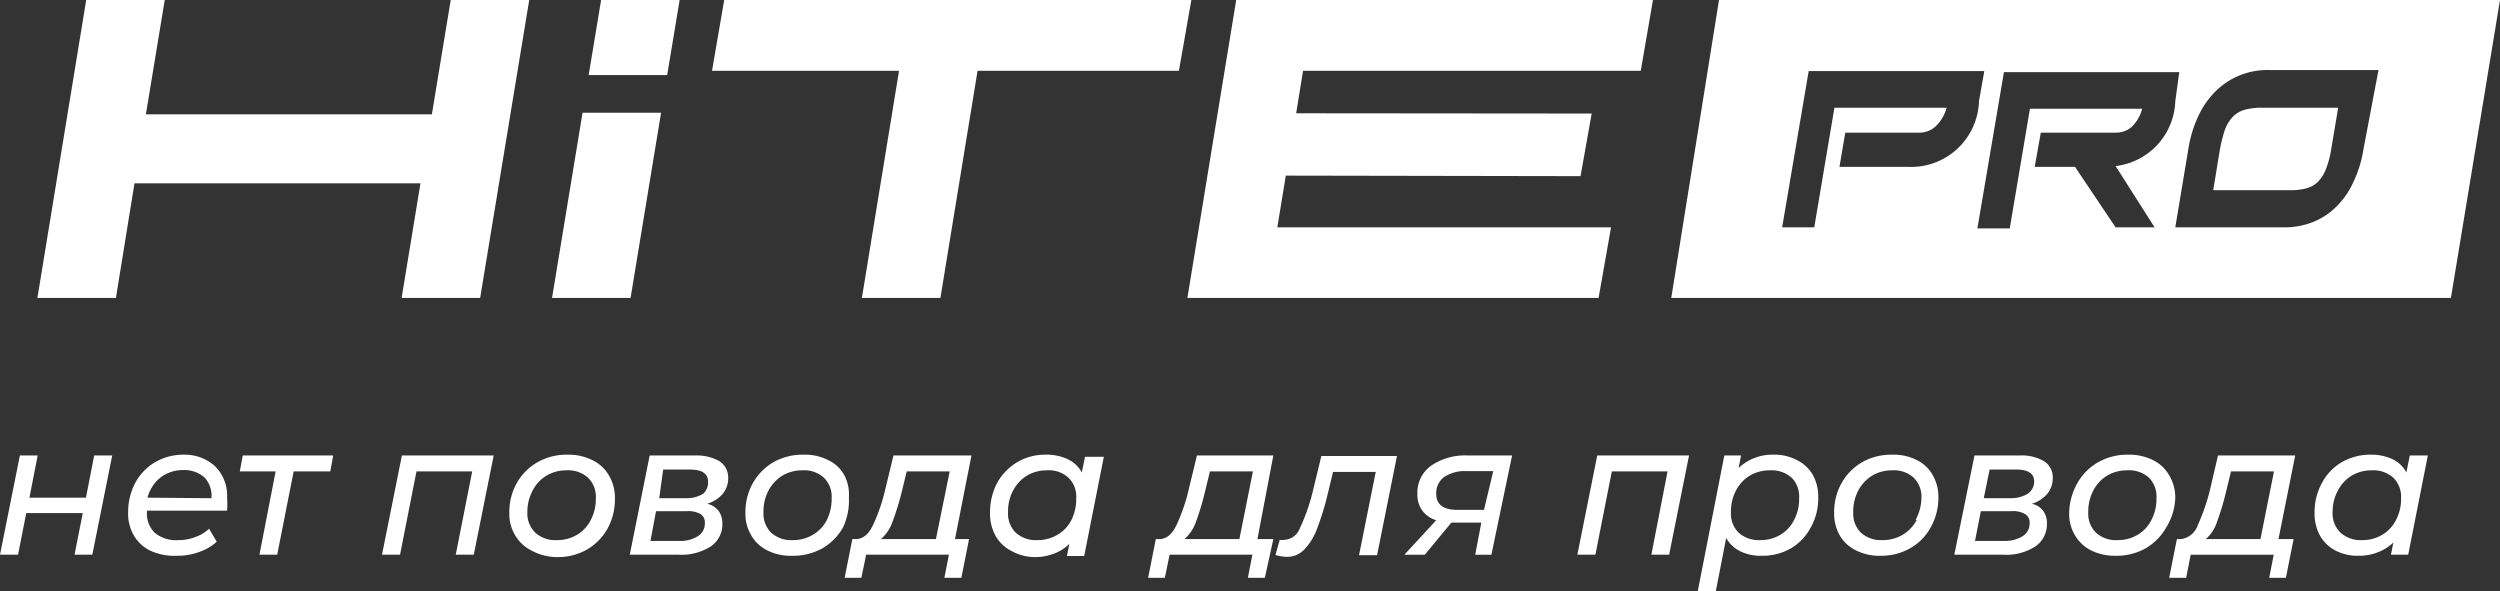 <?xml version="1.0" encoding="UTF-8"?> <svg xmlns="http://www.w3.org/2000/svg" viewBox="0 0 94.24 22.28"><rect x="0" y="0" width="94.24" height="22.28" fill="#333333" stroke="none"/> <defs> <style>.cls-1{fill:#fff;}</style> </defs> <title>Ресурс 17</title> <g id="Слой_2" data-name="Слой 2"> <g id="Лого"> <polygon class="cls-1" points="15.85 6.91 15.14 11.23 18.1 11.23 19.95 0 16.99 0 16.28 4.31 5.5 4.31 6.21 0 3.25 0 1.41 11.23 4.37 11.23 5.07 6.91 15.85 6.91"></polygon> <polygon class="cls-1" points="44.91 0 37.29 0 34.33 0 27.3 0 26.84 2.67 33.89 2.67 32.49 11.23 35.45 11.23 36.85 2.67 44.44 2.67 44.91 0"></polygon> <polygon class="cls-1" points="45.78 11.23 47.72 11.23 60.26 11.23 60.73 8.57 48.15 8.57 48.47 6.62 59.58 6.64 60 4.28 48.86 4.27 49.12 2.67 61.85 2.67 62.31 0 49.56 0 47.83 0 46.6 0 44.76 11.23 45.78 11.23"></polygon> <polygon class="cls-1" points="25.62 0 22.66 0 22.19 2.83 25.15 2.83 25.62 0"></polygon> <polygon class="cls-1" points="24.92 4.25 21.96 4.25 20.81 11.23 23.77 11.23 24.92 4.25"></polygon> <path class="cls-1" d="M84.61,4.14a1,1,0,0,0-.44.26,1.46,1.46,0,0,0-.3.49,5.78,5.78,0,0,0-.19.75l-.25,1.53h2.88a2.28,2.28,0,0,0,.63-.07,1,1,0,0,0,.44-.25,1.41,1.41,0,0,0,.3-.48,3.59,3.59,0,0,0,.2-.76l.26-1.55H85.25A2.38,2.38,0,0,0,84.61,4.14Z"></path> <path class="cls-1" d="M64.8,0,63,11.23H92.39L94.24,0Zm7.11,6.29H69.34L69.56,5h2.83A.9.9,0,0,0,73,4.73a1.54,1.54,0,0,0,.38-.67H69.15l-.76,4.51H67.18l1-5.89h6.62L74.6,3.81A2.56,2.56,0,0,1,71.91,6.29Zm9.31,2.28H79.75L78.22,6.29H76.7L76.93,5h2.82a.88.88,0,0,0,.62-.23,1.44,1.44,0,0,0,.38-.67H76.52l-.76,4.51H74.54l1-5.89h6.61L82,3.81a2.55,2.55,0,0,1-2.25,2.45Zm7.87-2.93a4.43,4.43,0,0,1-.38,1.23,3.09,3.09,0,0,1-.64.92,2.59,2.59,0,0,1-.88.58,2.94,2.94,0,0,1-1.09.2H82l.5-3a4.58,4.58,0,0,1,.38-1.22,3.25,3.25,0,0,1,.65-.92,2.77,2.77,0,0,1,2-.79h4.13Z"></path> <polygon class="cls-1" points="3.24 18.76 1.11 18.76 1.42 17.17 0.75 17.17 0 20.91 0.68 20.91 0.99 19.34 3.12 19.34 2.81 20.91 3.48 20.91 4.23 17.17 3.55 17.17 3.24 18.76"></polygon> <path class="cls-1" d="M6.94,17.14a2.13,2.13,0,0,0-1.09.28,2,2,0,0,0-.75.78,2.36,2.36,0,0,0-.27,1.13,1.6,1.6,0,0,0,.22.86,1.43,1.43,0,0,0,.62.57,2.15,2.15,0,0,0,1,.19,2.3,2.3,0,0,0,.83-.14,1.85,1.85,0,0,0,.67-.39l-.29-.49a1.37,1.37,0,0,1-.51.31,1.69,1.69,0,0,1-.64.12,1.26,1.26,0,0,1-.89-.27,1,1,0,0,1-.3-.79v-.05H8.56a3.13,3.13,0,0,0,0-.5,1.54,1.54,0,0,0-.46-1.18A1.68,1.68,0,0,0,6.94,17.14ZM5.56,18.76A1.44,1.44,0,0,1,6.05,18a1.39,1.39,0,0,1,.86-.28,1.14,1.14,0,0,1,.8.28,1,1,0,0,1,.26.78Z"></path> <polygon class="cls-1" points="9.04 17.77 10.39 17.77 9.78 20.91 10.45 20.91 11.07 17.77 12.45 17.77 12.56 17.17 9.15 17.17 9.04 17.77"></polygon> <polygon class="cls-1" points="14.4 20.91 15.08 20.91 15.7 17.77 17.8 17.77 17.18 20.91 17.86 20.91 18.61 17.17 15.15 17.17 14.4 20.91"></polygon> <path class="cls-1" d="M22.32,17.34a2,2,0,0,0-.93-.2,2.19,2.19,0,0,0-1.12.28,2.07,2.07,0,0,0-.79.79,2.23,2.23,0,0,0-.28,1.13,1.55,1.55,0,0,0,.22.84,1.46,1.46,0,0,0,.61.57A2,2,0,0,0,21,21a2.22,2.22,0,0,0,1.12-.28,2.11,2.11,0,0,0,.78-.79,2.28,2.28,0,0,0,.28-1.13,1.65,1.65,0,0,0-.21-.85A1.43,1.43,0,0,0,22.32,17.34Zm-.05,2.26a1.34,1.34,0,0,1-.52.56,1.45,1.45,0,0,1-.75.2,1.12,1.12,0,0,1-.82-.28,1,1,0,0,1-.3-.77,1.69,1.69,0,0,1,.2-.82,1.4,1.4,0,0,1,.52-.56,1.44,1.44,0,0,1,.74-.2,1.13,1.13,0,0,1,.83.28,1,1,0,0,1,.29.77A1.68,1.68,0,0,1,22.27,19.6Z"></path> <path class="cls-1" d="M27.13,17.39a1.73,1.73,0,0,0-.93-.22H24.49l-.75,3.74h1.83a2.06,2.06,0,0,0,1.22-.31,1,1,0,0,0,.44-.85.81.81,0,0,0-.14-.49.76.76,0,0,0-.43-.27,1.27,1.27,0,0,0,.58-.37.91.91,0,0,0,.21-.59A.74.74,0,0,0,27.13,17.39Zm-.82,2.82a1.24,1.24,0,0,1-.72.18H24.52l.21-1.12h1.15a.93.93,0,0,1,.53.11.37.37,0,0,1,.16.34A.55.55,0,0,1,26.31,20.21Zm.2-1.6a1.2,1.2,0,0,1-.66.17h-1L25,17.7h1q.69,0,.69.45A.57.57,0,0,1,26.51,18.61Z"></path> <path class="cls-1" d="M31.82,17.9a1.33,1.33,0,0,0-.61-.56,1.92,1.92,0,0,0-.92-.2,2.23,2.23,0,0,0-1.13.28,2.11,2.11,0,0,0-.78.79,2.23,2.23,0,0,0-.28,1.13,1.55,1.55,0,0,0,.22.84,1.4,1.4,0,0,0,.61.57,1.92,1.92,0,0,0,.92.2A2.26,2.26,0,0,0,31,20.67a2.11,2.11,0,0,0,.78-.79A2.39,2.39,0,0,0,32,18.75,1.56,1.56,0,0,0,31.82,17.9Zm-.65,1.7a1.36,1.36,0,0,1-.53.56,1.45,1.45,0,0,1-.75.2,1.13,1.13,0,0,1-.82-.28,1,1,0,0,1-.29-.77,1.68,1.68,0,0,1,.19-.82,1.48,1.48,0,0,1,.52-.56,1.45,1.45,0,0,1,.75-.2,1.1,1.1,0,0,1,.82.28,1,1,0,0,1,.29.77A1.8,1.8,0,0,1,31.17,19.6Z"></path> <path class="cls-1" d="M33.68,17.17l-.3,1.24a6.81,6.81,0,0,1-.47,1.38c-.16.34-.36.51-.61.53h-.17l-.29,1.46h.63l.18-.87h3.12l-.17.87h.64l.29-1.46H36l.62-3.15Zm1.6,3.15H33.21a1.53,1.53,0,0,0,.43-.64A10.27,10.27,0,0,0,34,18.51l.18-.74h1.62Z"></path> <path class="cls-1" d="M40.78,17.81a1.17,1.17,0,0,0-.53-.5,1.87,1.87,0,0,0-.82-.17,2.07,2.07,0,0,0-1.08.28,2.11,2.11,0,0,0-.76.78,2.4,2.4,0,0,0-.27,1.14,1.71,1.71,0,0,0,.21.86,1.42,1.42,0,0,0,.58.56A1.84,1.84,0,0,0,39,21a2,2,0,0,0,.73-.13,1.6,1.6,0,0,0,.58-.37l-.09.46h.65l.74-3.74H40.9Zm-.39,1.79a1.36,1.36,0,0,1-.53.56,1.45,1.45,0,0,1-.75.2,1.13,1.13,0,0,1-.82-.28,1,1,0,0,1-.29-.77,1.68,1.68,0,0,1,.19-.82,1.48,1.48,0,0,1,.52-.56,1.45,1.45,0,0,1,.75-.2,1.1,1.1,0,0,1,.82.28,1,1,0,0,1,.29.77A1.8,1.8,0,0,1,40.39,19.6Z"></path> <path class="cls-1" d="M45.12,17.17l-.3,1.24a6.81,6.81,0,0,1-.47,1.38c-.16.34-.36.51-.61.53h-.17l-.29,1.46h.63l.18-.87h3.12l-.17.87h.64L48,20.32H47.4L48,17.17Zm1.6,3.15H44.65a1.53,1.53,0,0,0,.43-.64,10.27,10.27,0,0,0,.35-1.17l.18-.74h1.62Z"></path> <path class="cls-1" d="M49.48,18.55A7.21,7.21,0,0,1,49,19.91a.66.66,0,0,1-.59.44.52.52,0,0,1-.17,0l-.16.57a1.52,1.52,0,0,0,.43.07.88.88,0,0,0,.65-.27,2.22,2.22,0,0,0,.48-.77,10.33,10.33,0,0,0,.41-1.33l.2-.83h1.61l-.63,3.14h.68l.75-3.74H49.81Z"></path> <path class="cls-1" d="M53.94,17.56a1.25,1.25,0,0,0-.51,1.07,1,1,0,0,0,.18.61,1,1,0,0,0,.53.37l-1.2,1.3h.77l1-1.21h1.13l-.23,1.21h.61L57,17.17H55.34A2.26,2.26,0,0,0,53.94,17.56Zm2,1.66h-1c-.53,0-.8-.2-.8-.6a.75.75,0,0,1,.3-.64,1.41,1.41,0,0,1,.85-.22h1Z"></path> <polygon class="cls-1" points="59.46 20.91 60.14 20.91 60.76 17.77 62.86 17.77 62.25 20.91 62.92 20.91 63.67 17.17 60.21 17.17 59.46 20.91"></polygon> <path class="cls-1" d="M67.71,17.33a1.8,1.8,0,0,0-.85-.19,1.85,1.85,0,0,0-1.32.5l.09-.47H65l-1,5.11h.68l.39-2a1.22,1.22,0,0,0,.53.5,1.74,1.74,0,0,0,.82.17,2.13,2.13,0,0,0,1.09-.28,2,2,0,0,0,.75-.79,2.23,2.23,0,0,0,.28-1.13,1.69,1.69,0,0,0-.21-.86A1.45,1.45,0,0,0,67.71,17.33Zm-.08,2.27a1.34,1.34,0,0,1-.52.56,1.44,1.44,0,0,1-.74.2,1.14,1.14,0,0,1-.83-.28,1,1,0,0,1-.29-.77,1.68,1.68,0,0,1,.19-.82,1.4,1.4,0,0,1,.52-.56,1.45,1.45,0,0,1,.75-.2,1.14,1.14,0,0,1,.83.28,1,1,0,0,1,.28.77A1.68,1.68,0,0,1,67.63,19.6Z"></path> <path class="cls-1" d="M72.25,17.34a1.92,1.92,0,0,0-.92-.2,2.23,2.23,0,0,0-1.13.28,2.11,2.11,0,0,0-.78.79,2.23,2.23,0,0,0-.28,1.13,1.64,1.64,0,0,0,.21.84,1.43,1.43,0,0,0,.62.57,1.92,1.92,0,0,0,.92.2A2.19,2.19,0,0,0,72,20.67a2,2,0,0,0,.78-.79,2.29,2.29,0,0,0,.29-1.13,1.65,1.65,0,0,0-.22-.85A1.38,1.38,0,0,0,72.25,17.34Zm0,2.26a1.36,1.36,0,0,1-.53.56,1.45,1.45,0,0,1-.75.2,1.13,1.13,0,0,1-.82-.28,1,1,0,0,1-.29-.77,1.68,1.68,0,0,1,.19-.82,1.48,1.48,0,0,1,.52-.56,1.45,1.45,0,0,1,.75-.2,1.1,1.1,0,0,1,.82.28,1,1,0,0,1,.29.77A1.8,1.8,0,0,1,72.21,19.6Z"></path> <path class="cls-1" d="M77.06,17.39a1.66,1.66,0,0,0-.92-.22H74.43l-.76,3.74h1.84a2,2,0,0,0,1.21-.31,1,1,0,0,0,.44-.85.75.75,0,0,0-.14-.49.7.7,0,0,0-.43-.27,1.22,1.22,0,0,0,.58-.37.91.91,0,0,0,.21-.59A.72.72,0,0,0,77.06,17.39Zm-.81,2.82a1.28,1.28,0,0,1-.72.18H74.45l.22-1.12h1.15a.89.89,0,0,1,.52.11.37.37,0,0,1,.17.34A.57.57,0,0,1,76.25,20.21Zm.19-1.6a1.2,1.2,0,0,1-.66.17h-1L75,17.7h1c.45,0,.68.15.68.45A.55.55,0,0,1,76.44,18.61Z"></path> <path class="cls-1" d="M81.76,17.9a1.43,1.43,0,0,0-.61-.56,2,2,0,0,0-.93-.2,2.22,2.22,0,0,0-1.12.28,2.07,2.07,0,0,0-.79.79A2.34,2.34,0,0,0,78,19.34a1.55,1.55,0,0,0,.22.84,1.46,1.46,0,0,0,.61.57,2,2,0,0,0,.93.2,2.22,2.22,0,0,0,1.12-.28,2.11,2.11,0,0,0,.78-.79A2.28,2.28,0,0,0,82,18.75,1.65,1.65,0,0,0,81.76,17.9Zm-.66,1.7a1.34,1.34,0,0,1-.52.56,1.45,1.45,0,0,1-.75.2,1.12,1.12,0,0,1-.82-.28,1,1,0,0,1-.29-.77,1.68,1.68,0,0,1,.19-.82,1.4,1.4,0,0,1,.52-.56,1.44,1.44,0,0,1,.74-.2A1.13,1.13,0,0,1,81,18a1,1,0,0,1,.29.77A1.68,1.68,0,0,1,81.1,19.6Z"></path> <path class="cls-1" d="M83.61,17.17l-.29,1.24a7.49,7.49,0,0,1-.47,1.38.78.78,0,0,1-.62.53h-.17l-.29,1.46h.64l.17-.87h3.13l-.17.87h.63l.29-1.46h-.57l.63-3.15Zm1.6,3.15H83.15a1.43,1.43,0,0,0,.42-.64,10.27,10.27,0,0,0,.35-1.17l.18-.74h1.62Z"></path> <path class="cls-1" d="M90.71,17.81a1.14,1.14,0,0,0-.52-.5,1.87,1.87,0,0,0-.82-.17,2.13,2.13,0,0,0-1.09.28,2,2,0,0,0-.75.78,2.29,2.29,0,0,0-.28,1.14,1.71,1.71,0,0,0,.21.86,1.45,1.45,0,0,0,.59.56,1.8,1.8,0,0,0,.85.19,1.93,1.93,0,0,0,.73-.13,1.73,1.73,0,0,0,.59-.37l-.09.46h.65l.74-3.74h-.68Zm-.39,1.79a1.34,1.34,0,0,1-.52.56,1.45,1.45,0,0,1-.75.2,1.12,1.12,0,0,1-.82-.28,1,1,0,0,1-.3-.77,1.69,1.69,0,0,1,.2-.82,1.4,1.4,0,0,1,.52-.56,1.44,1.44,0,0,1,.74-.2,1.13,1.13,0,0,1,.83.28,1,1,0,0,1,.29.77A1.68,1.68,0,0,1,90.32,19.6Z"></path> </g> </g> </svg> 